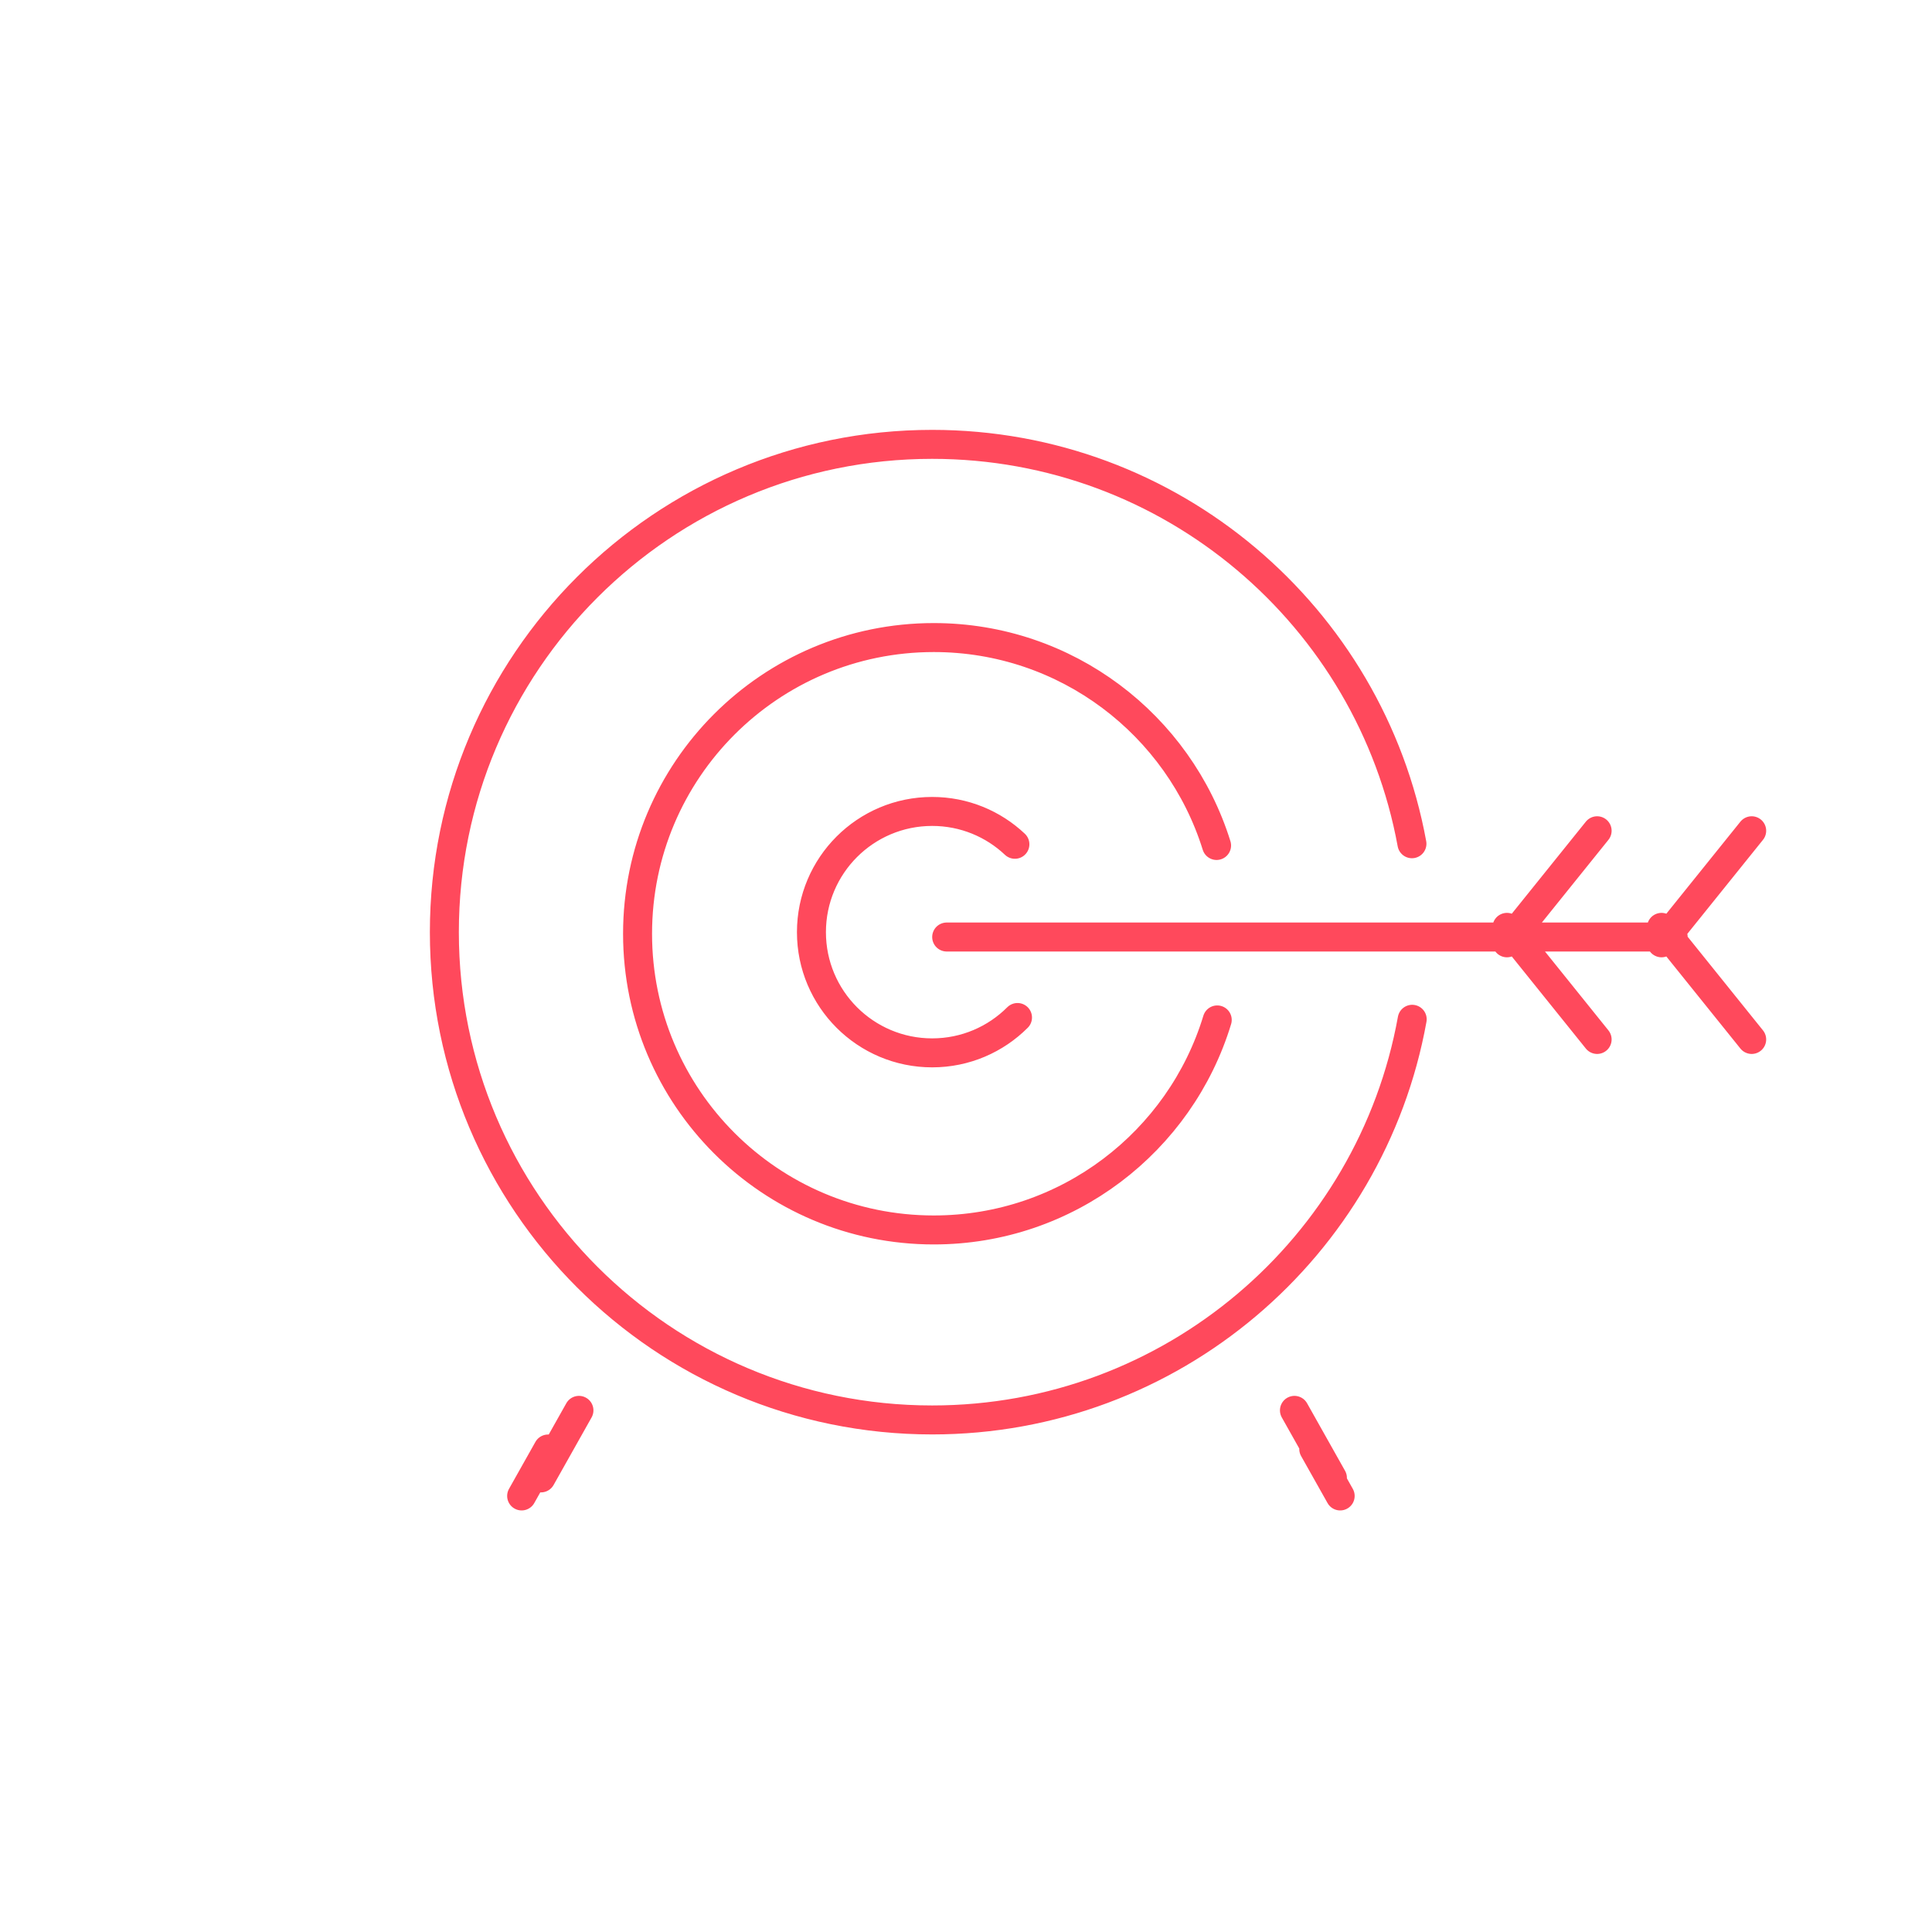 <?xml version="1.0" encoding="UTF-8"?>
<svg width="100px" height="100px" viewBox="0 0 100 100" version="1.1" xmlns="http://www.w3.org/2000/svg" xmlns:xlink="http://www.w3.org/1999/xlink">
    <title>Group 2</title>
    <g id="About" stroke="none" stroke-width="1" fill="none" fill-rule="evenodd">
        <g id="Nosotros-→-Quién-somos" transform="translate(-420, -2130)">
            <g id="Group-2" transform="translate(420, 2130)">
                <path d="M68.966,76.496 L67,73 M73.095,52.758 C70.969,64.55 60.653,73.496 48.248,73.496 C34.304,73.496 23,62.193 23,48.249 C23,34.304 34.304,23 48.248,23 C60.629,23 70.929,31.912 73.082,43.672 M63.004,52.791 C61.094,59.083 55.247,63.662 48.332,63.662 C39.864,63.662 33,56.799 33,48.332 C33,39.863 39.864,33 48.332,33 C55.207,33 61.025,37.525 62.97,43.762 M52.666,52.666 C51.536,53.796 49.974,54.496 48.249,54.496 C44.798,54.496 42,51.699 42,48.249 C42,44.797 44.798,42 48.249,42 C49.906,42 51.413,42.645 52.531,43.7 M49,48.5 L86.603,48.5 M86,48.8 L90.667,43 M90.667,53.802 L86,48 M78,48.8 L82.667,43 M82.667,53.802 L78,48 M27,77.43 L28.367,75 M28,76.496 L29.966,73 M69.367,77.43 L68,75" id="Stroke-307-Copy" stroke="#FF495C" stroke-width="1.5" stroke-linecap="round" stroke-linejoin="round"></path>
                <rect id="Frame-Copy-695" fill-rule="nonzero" x="0" y="0" width="100" height="100"></rect>
            </g>
        </g>
    </g>
</svg>
